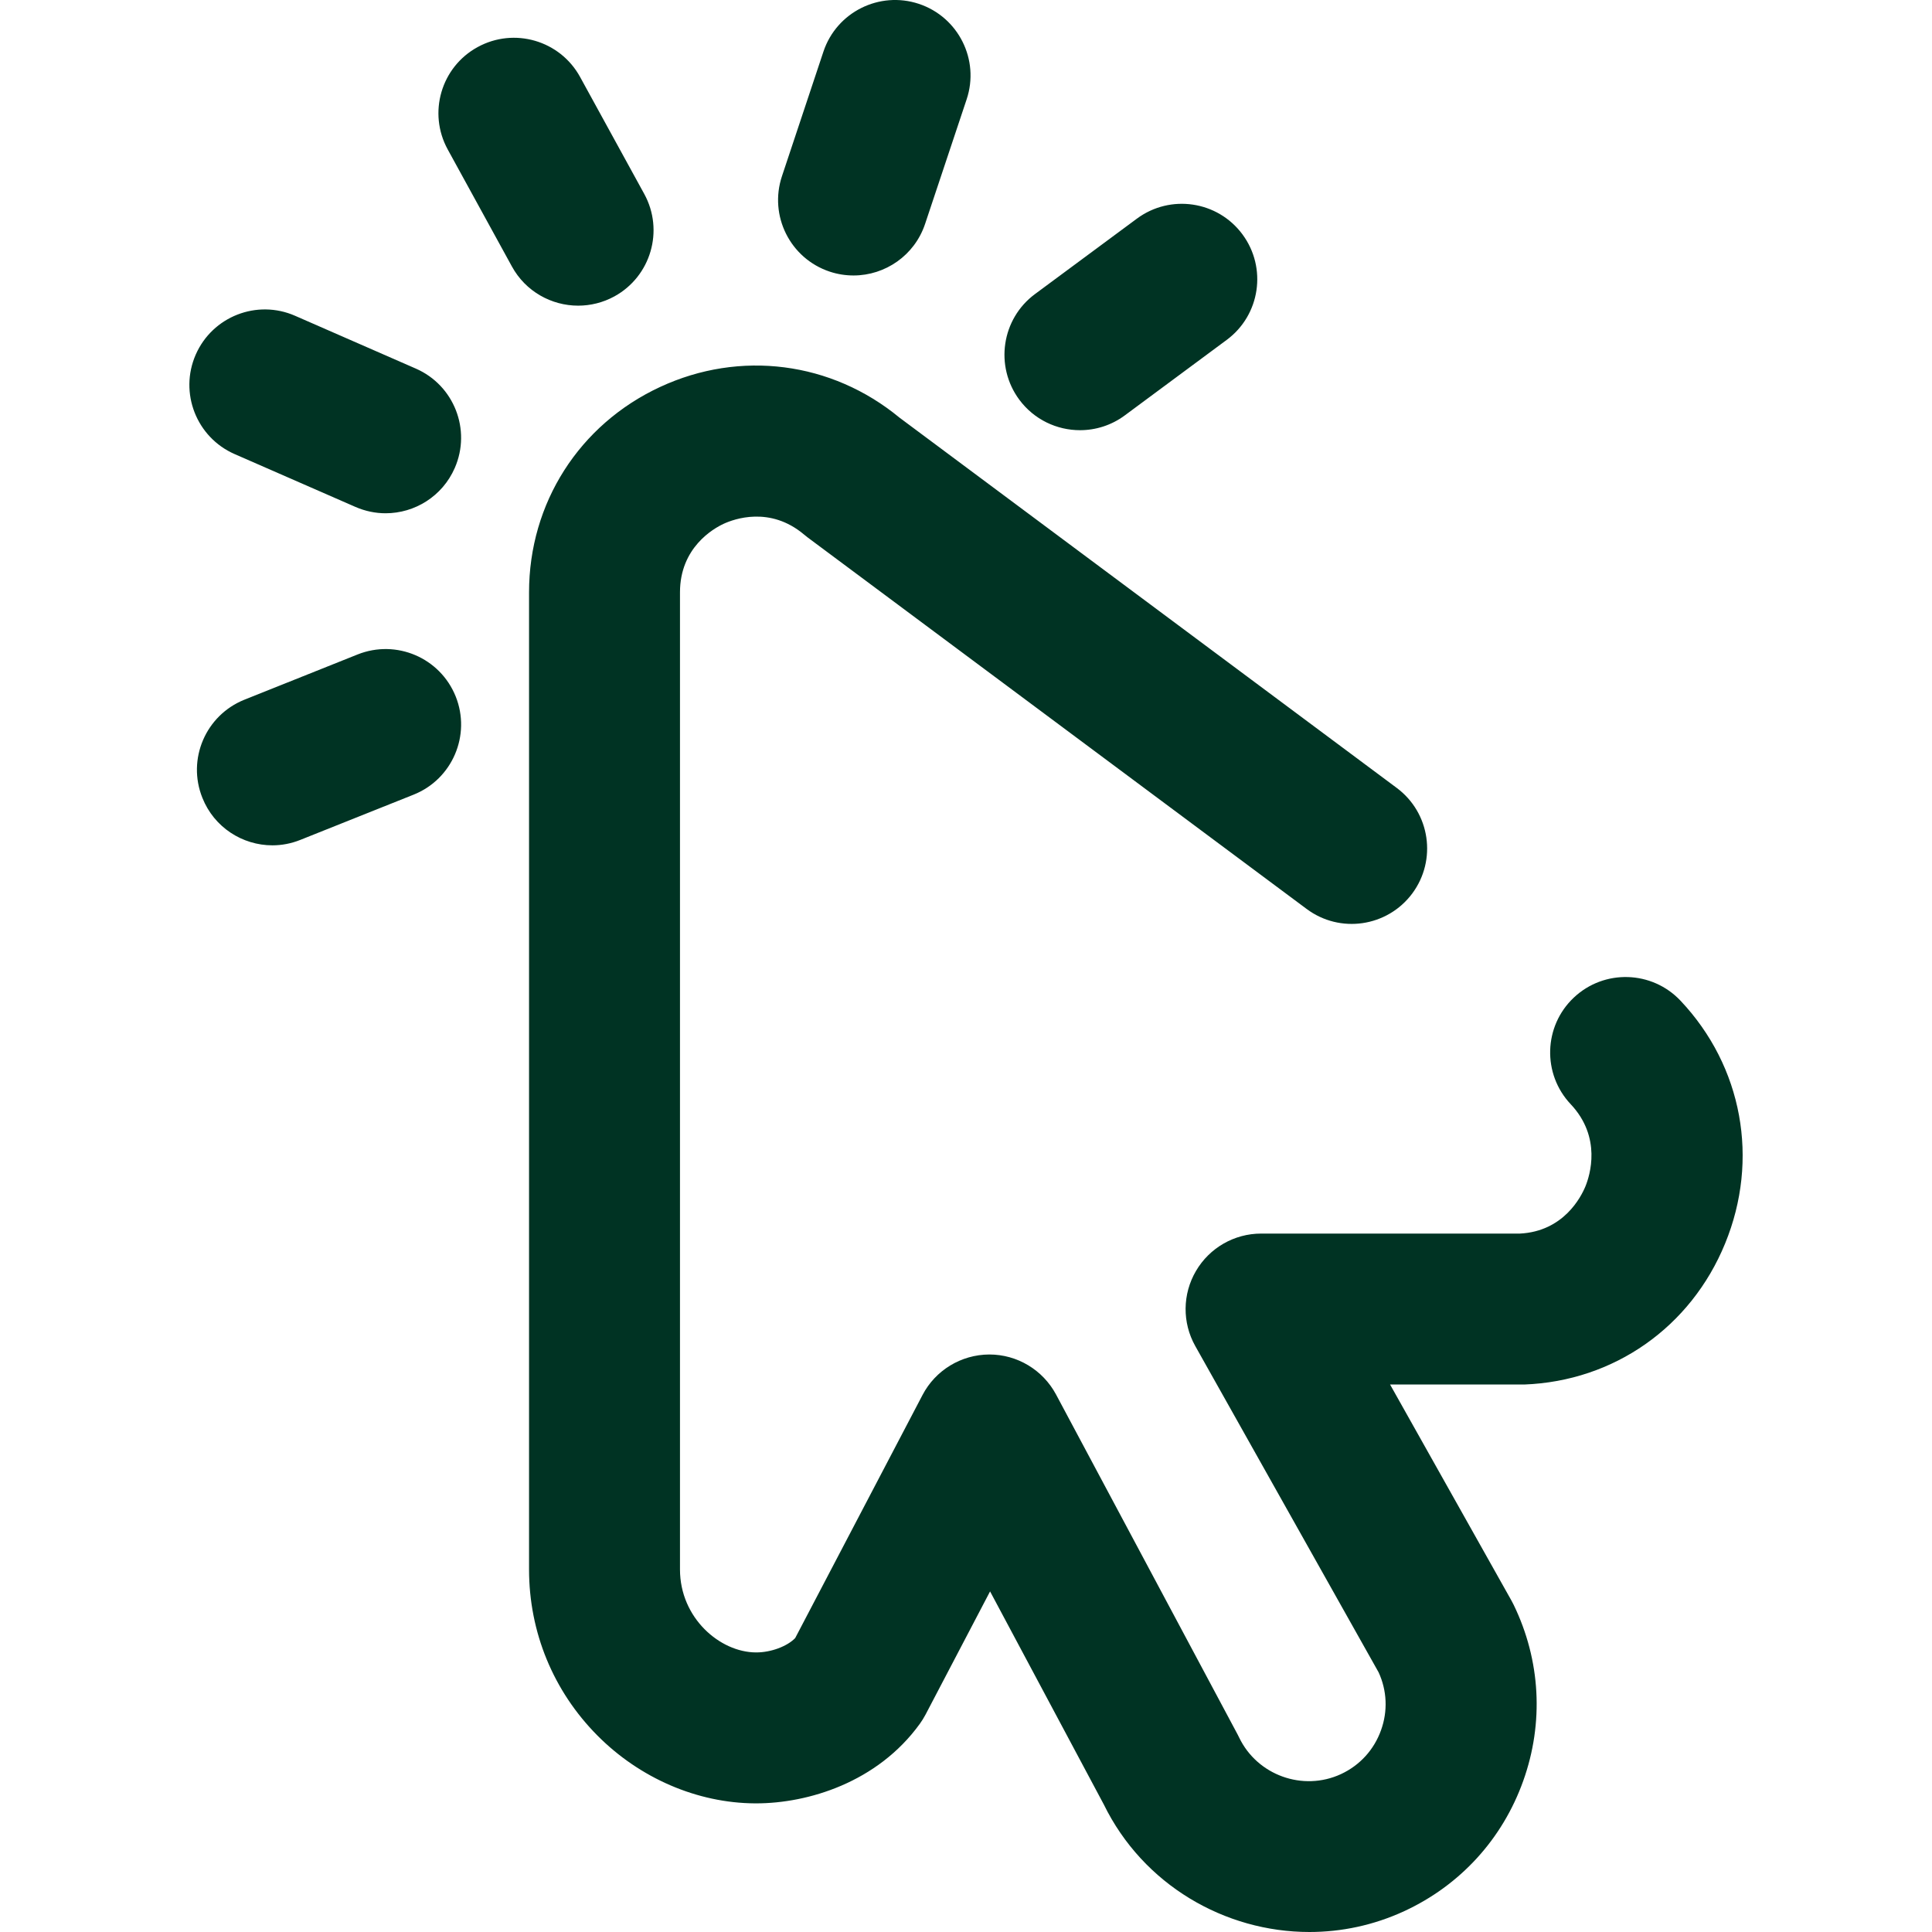 <svg width="24" height="24" viewBox="0 0 24 24" fill="none" xmlns="http://www.w3.org/2000/svg">
<g clip-path="url(#clip0_886_789)">
<path d="M16.266 24C15.214 24 14.2 23.413 13.712 22.416L12.299 19.769L11.497 21.3C11.476 21.339 11.453 21.377 11.427 21.413C10.9 22.143 10.035 22.402 9.394 22.402C9.388 22.402 9.383 22.402 9.378 22.402C8.662 22.398 7.948 22.09 7.421 21.559C6.873 21.007 6.572 20.275 6.572 19.496V7.358C6.572 6.25 7.196 5.273 8.2 4.807C9.194 4.345 10.331 4.492 11.175 5.189L17.351 9.788C17.766 10.097 17.852 10.684 17.543 11.1C17.233 11.515 16.646 11.601 16.231 11.291L10.034 6.677C10.019 6.666 10.004 6.654 9.989 6.641C9.565 6.283 9.117 6.448 8.989 6.507C8.862 6.566 8.447 6.802 8.447 7.358V19.496C8.447 20.1 8.944 20.525 9.39 20.527C9.392 20.527 9.393 20.527 9.395 20.527C9.577 20.527 9.778 20.452 9.878 20.349L11.46 17.329C11.621 17.021 11.94 16.828 12.287 16.826C12.288 16.826 12.289 16.826 12.291 16.826C12.636 16.826 12.954 17.017 13.118 17.322L15.375 21.548C15.381 21.56 15.387 21.572 15.393 21.584C15.618 22.053 16.185 22.257 16.657 22.039C16.892 21.93 17.069 21.736 17.156 21.492C17.241 21.256 17.23 21.002 17.126 20.775L14.848 16.721C14.685 16.431 14.688 16.076 14.857 15.788C15.025 15.501 15.333 15.324 15.666 15.324H18.88C19.424 15.297 19.641 14.868 19.695 14.737C19.75 14.602 19.9 14.129 19.512 13.717C19.157 13.341 19.174 12.747 19.551 12.392C19.928 12.037 20.521 12.055 20.876 12.431C21.646 13.247 21.858 14.403 21.43 15.447C21.005 16.486 20.049 17.157 18.935 17.199C18.923 17.199 18.912 17.199 18.9 17.199H17.268L18.777 19.885C18.786 19.901 18.795 19.918 18.803 19.935C19.138 20.625 19.18 21.402 18.922 22.123C18.664 22.845 18.14 23.419 17.444 23.741C17.063 23.917 16.662 24 16.266 24ZM7.632 3.682C8.086 3.433 8.252 2.863 8.003 2.409L7.206 0.956C6.957 0.502 6.387 0.336 5.933 0.585C5.479 0.833 5.313 1.403 5.562 1.857L6.359 3.31C6.529 3.621 6.851 3.797 7.182 3.797C7.334 3.797 7.489 3.76 7.632 3.682ZM5.649 5.814C5.857 5.339 5.64 4.786 5.166 4.579L3.666 3.923C3.192 3.715 2.639 3.931 2.431 4.406C2.224 4.88 2.44 5.433 2.915 5.641L4.415 6.297C4.537 6.35 4.664 6.376 4.79 6.376C5.151 6.376 5.495 6.166 5.649 5.814ZM11.492 2.781L12.008 1.234C12.172 0.743 11.906 0.212 11.415 0.048C10.924 -0.115 10.393 0.15 10.229 0.641L9.714 2.188C9.55 2.679 9.815 3.21 10.306 3.374C10.405 3.407 10.505 3.422 10.603 3.422C10.995 3.422 11.361 3.174 11.492 2.781ZM13.973 5.16L15.239 4.222C15.655 3.914 15.742 3.327 15.434 2.911C15.126 2.495 14.539 2.408 14.123 2.716L12.857 3.653C12.441 3.961 12.354 4.549 12.662 4.965C12.846 5.213 13.129 5.344 13.416 5.344C13.61 5.344 13.806 5.284 13.973 5.16ZM3.732 10.433L5.139 9.871C5.619 9.679 5.853 9.133 5.661 8.652C5.468 8.171 4.923 7.938 4.442 8.13L3.036 8.692C2.555 8.885 2.321 9.43 2.514 9.911C2.66 10.278 3.012 10.501 3.384 10.501C3.5 10.501 3.618 10.479 3.732 10.433Z" fill="#003323"/>
</g>
<defs>
<clipPath id="clip0_886_789">
<rect width="24" height="24" fill="white"/>
</clipPath>
</defs>
</svg>
